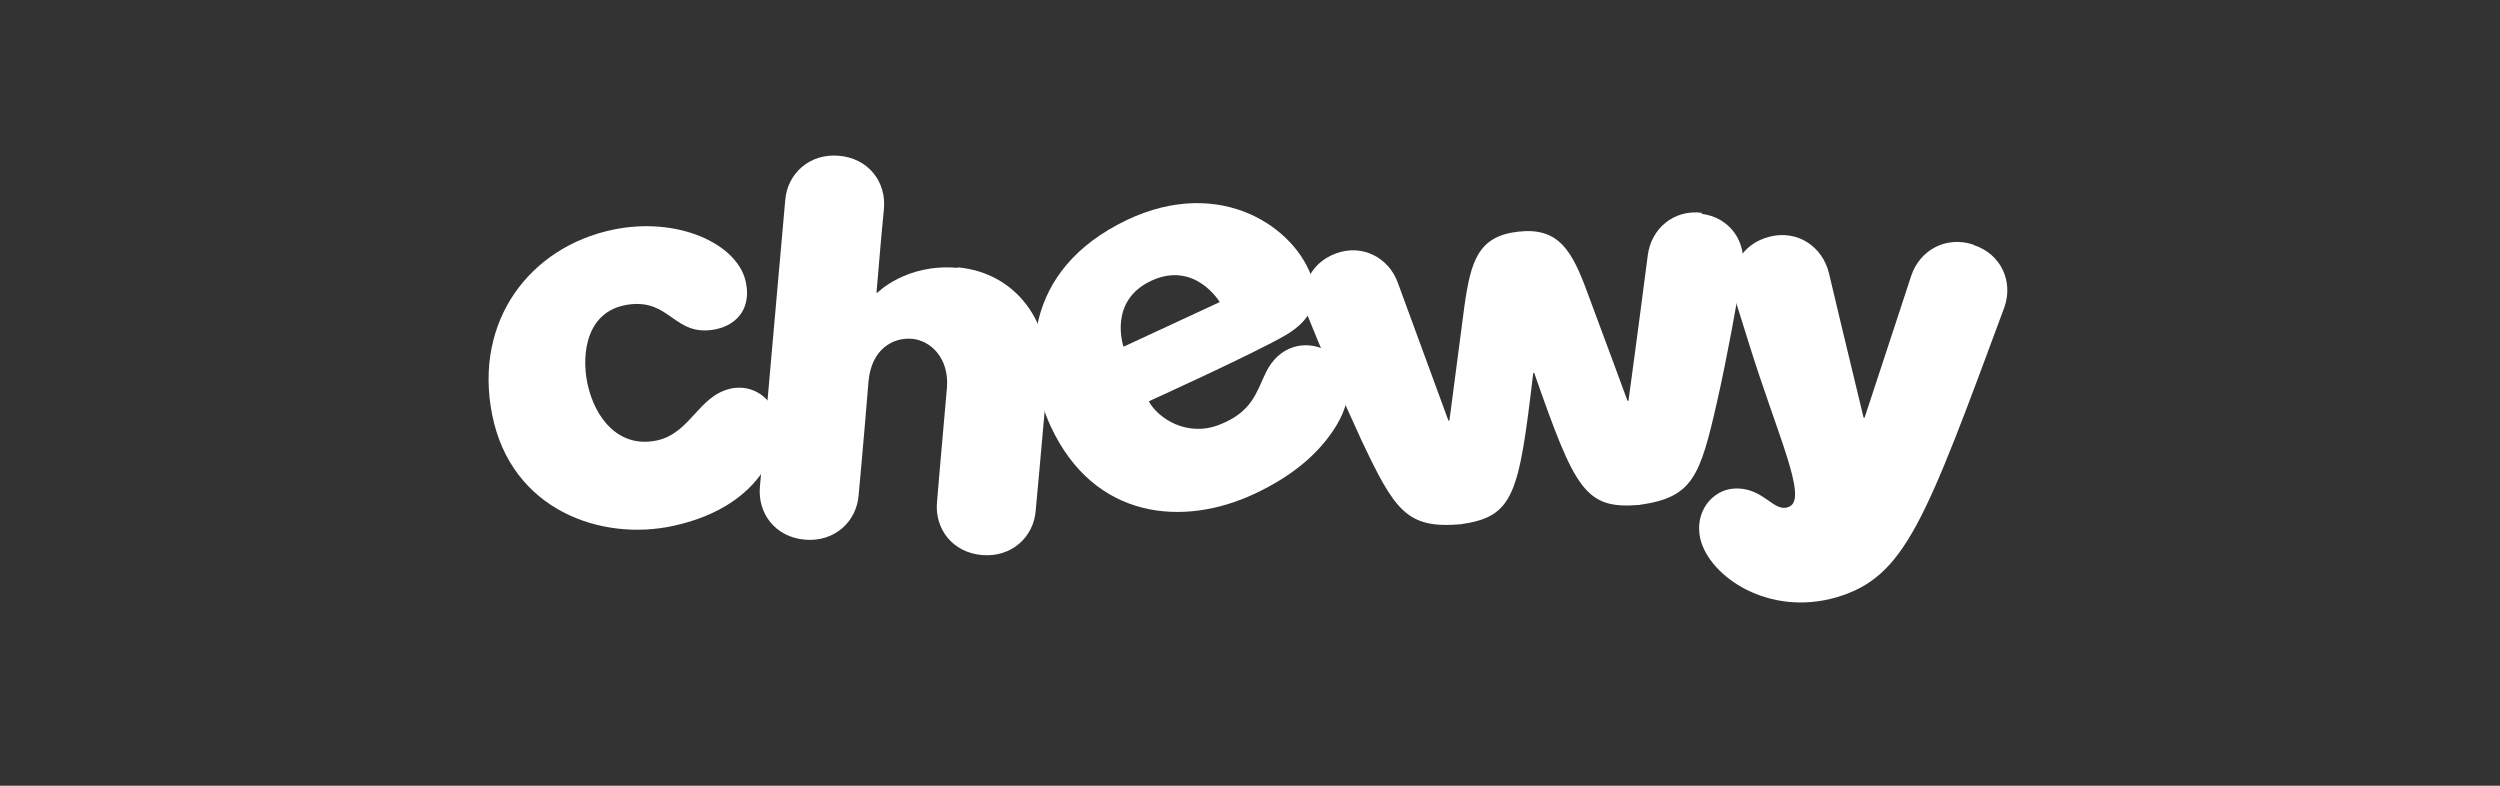 <?xml version="1.0" encoding="UTF-8"?>
<svg id="Layer_1" xmlns="http://www.w3.org/2000/svg" version="1.1" viewBox="0 0 504 158.4">
  <rect x="0" y="0" width="504" height="158.4" fill="#333333" stroke="none"/>
  <!-- Generator: Adobe Illustrator 29.2.1, SVG Export Plug-In . SVG Version: 2.1.0 Build 116)  -->
  <defs>
    <style>
      .st0 {
        fill: #fff;
      }
    </style>
  </defs>
  <path class="st0" d="M147.1,78.4c-6.3,1.5-8,9-14.7,10.4-7.6,1.6-12.5-4.4-14-11.6-1.2-5.9-.2-14.6,8.3-15.8s9.2,6.6,17.5,5c4.9-1,7.3-4.8,6.1-9.8-1.8-7.5-13.7-13-26.7-10.3-16.8,3.5-28.1,18.4-24.4,37.2,3.8,19.4,22.1,25.7,36.6,22.5,18.7-4.1,21.9-17.3,20.9-21.6-.9-3.8-4.7-7.2-9.7-6Z"/>
  <path class="st0" d="M264.3,55.5c-3.9-10.4-19.6-20.6-39-10.2-20,10.7-18.6,29.6-13.5,40.6,8.8,19,26.9,20.3,41,13.7,8.2-3.8,13-8.4,15.9-12.7,5.5-8.1,2.7-14-1-16.1-4.5-2.5-9.9-1.1-12.5,4.3-1.9,3.9-2.7,7.9-9.3,10.5-6.5,2.6-12.4-1.2-14.3-4.7,0,0,21.4-9.7,27.7-13.4,4.9-2.9,6.9-6.9,5-12ZM226.5,69.9s-3.2-9.2,5.6-13.3c8.8-4.1,13.8,4.3,13.8,4.3l-19.4,9Z"/>
  <path class="st0" d="M193,54c-10.3-.9-16.1,5-16.1,5h-.2c.7-8.4,1.3-15.1,1.5-16.9.5-5.4-3.1-10.2-9.1-10.7-5.9-.5-10.4,3.6-10.8,9-.5,5.4-5.1,57.7-5.1,57.7-.5,5.4,3.1,10.2,9.1,10.7,5.9.5,10.4-3.6,10.8-9,0,0,1-10.7,2-23,.6-6.4,4.9-8.8,8.7-8.5,3.8.3,7.6,3.9,7.1,9.9-1.1,12.2-2,23-2,23-.5,5.4,3.1,10.2,9.1,10.7,5.9.5,10.4-3.6,10.8-9,0,0,1.2-13,2.3-25.6,1.1-12.2-6.2-22.3-18-23.4Z"/>
  <path class="st0" d="M343.1,42.9c-5.7-.7-10.2,3.2-10.9,8.5,0,0-2.2,17-3.9,29.4h-.2s-4.7-12.8-8-21.6c-3.2-8.8-5.9-13.4-14-12.5-8.1.9-9.6,5.9-10.9,15.2-1.2,9.3-3,22.9-3,22.9h-.2c-4.3-11.7-10.2-27.8-10.2-27.8-1.8-5-7.1-7.9-12.5-5.9-5.4,2-7.7,7.5-5.7,12.5,2.6,6.5,7,16.8,10.8,25,6.8,14.4,9.2,18,20,17.1,10.8-1.5,11.8-5.9,14.7-30.5h.1s.1,0,.1,0c8.2,23.4,10.2,27.5,21.1,26.6,10.8-1.5,12.3-5.5,15.8-21,2-8.8,4-19.9,5.1-26.8.8-5.3-2.6-10.2-8.3-10.9Z"/>
  <path class="st0" d="M397.8,49.3c-5.6-1.8-10.8,1.2-12.5,6.3,0,0-5.4,16.5-9.4,28.6h-.2c-3-12.3-7-29.2-7-29.2-1.3-5.2-6.2-8.7-11.9-7.3-5.7,1.4-8.6,6.7-7.2,12,0,0,1.3,4.2,3,9.6,5.8,18.6,11.8,31,8.2,32.8-3.2,1.6-5.1-4-11.3-3.6-4.3.3-8,4.7-6.7,10.2,1.9,7.6,13.8,15.7,27.5,11.7,13.8-4.1,17.8-15.3,33.8-58.5,1.8-5.2-.7-10.7-6.2-12.5Z"/>
</svg>